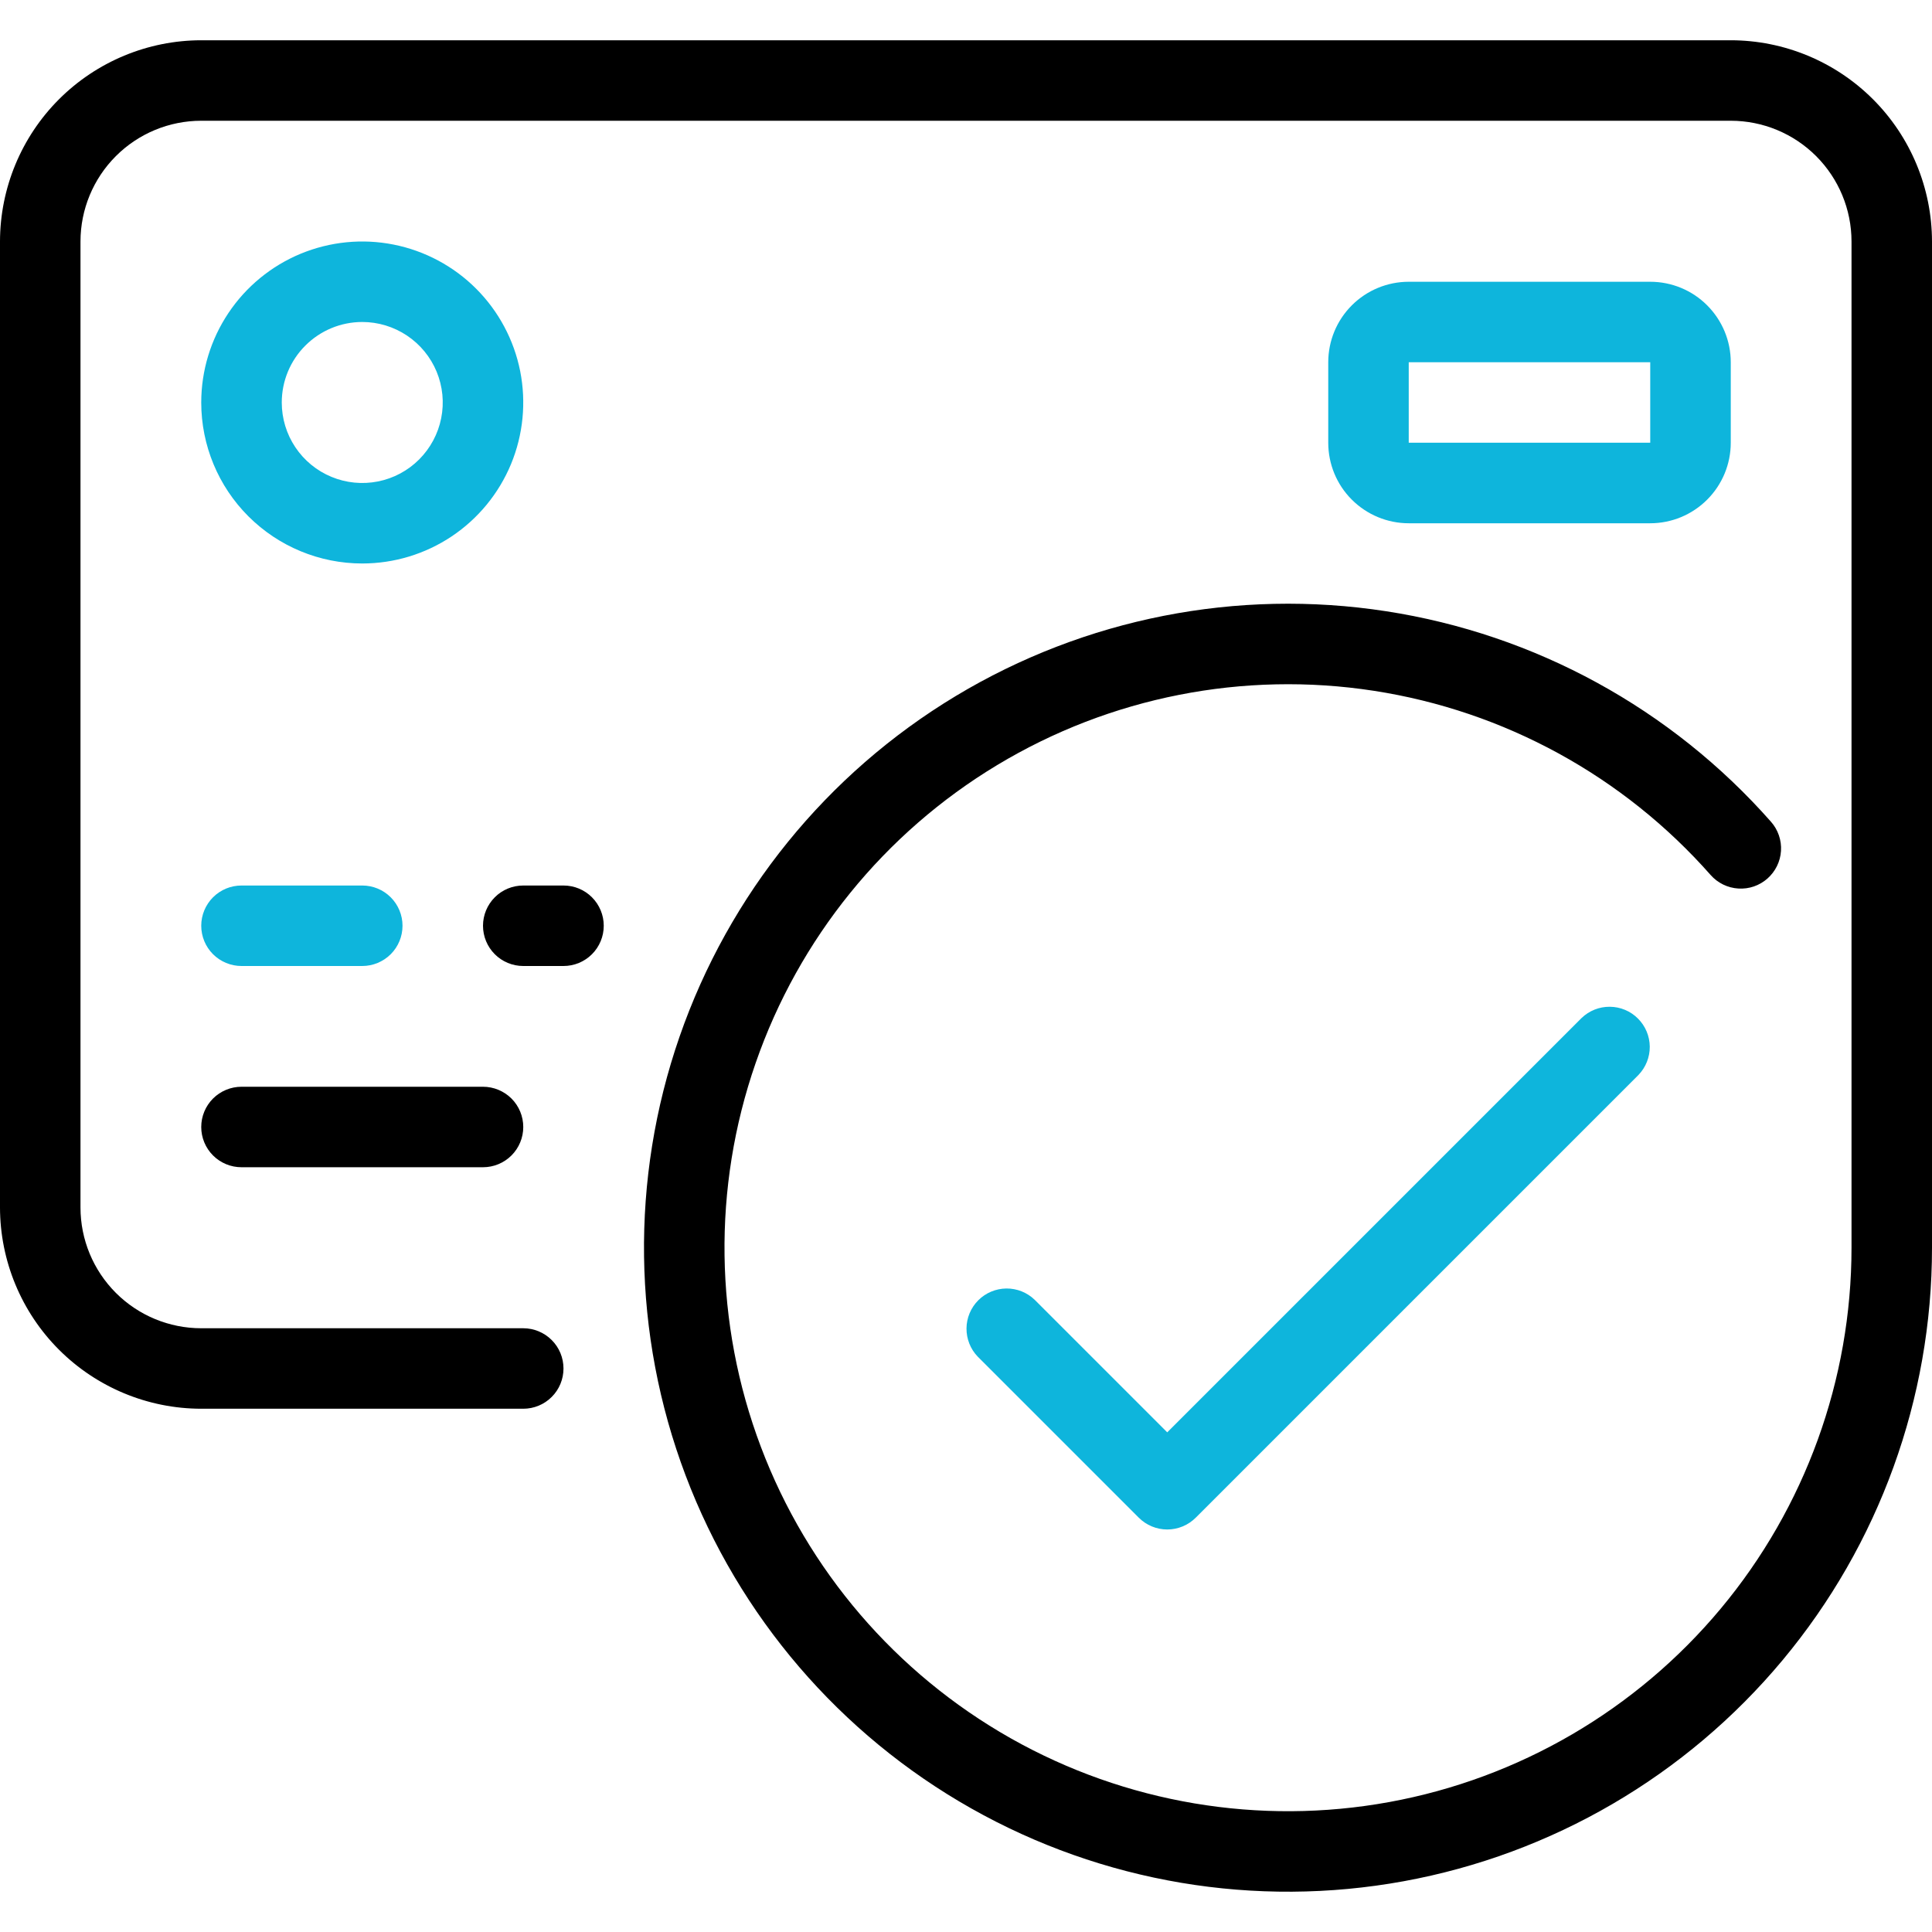 <svg width="50" height="50" viewBox="0 0 50 50" fill="none" xmlns="http://www.w3.org/2000/svg">
<path d="M44.792 1.042H5.208C3.828 1.043 2.504 1.593 1.527 2.569C0.551 3.545 0.002 4.869 0 6.25L0 31.25C0.002 32.631 0.551 33.955 1.527 34.931C2.504 35.907 3.828 36.457 5.208 36.458H13.542C13.818 36.458 14.083 36.349 14.278 36.153C14.474 35.958 14.583 35.693 14.583 35.417C14.583 35.14 14.474 34.875 14.278 34.68C14.083 34.485 13.818 34.375 13.542 34.375H5.208C4.38 34.375 3.585 34.046 2.999 33.46C2.413 32.874 2.083 32.079 2.083 31.25V6.25C2.083 5.421 2.413 4.626 2.999 4.04C3.585 3.454 4.38 3.125 5.208 3.125H44.792C45.62 3.125 46.415 3.454 47.001 4.04C47.587 4.626 47.917 5.421 47.917 6.25V32.292C47.916 35.705 46.719 39.01 44.533 41.631C42.347 44.252 39.311 46.024 35.953 46.637C32.596 47.25 29.129 46.666 26.158 44.987C23.187 43.307 20.898 40.639 19.692 37.446C18.485 34.254 18.436 30.739 19.555 27.514C20.672 24.289 22.886 21.558 25.81 19.798C28.734 18.037 32.183 17.358 35.556 17.878C38.929 18.398 42.013 20.085 44.271 22.645C44.454 22.852 44.711 22.978 44.987 22.995C45.263 23.013 45.534 22.92 45.741 22.737C45.948 22.554 46.075 22.297 46.092 22.021C46.109 21.745 46.016 21.474 45.833 21.267C43.253 18.341 39.729 16.413 35.874 15.819C32.019 15.224 28.077 16.001 24.735 18.013C21.394 20.025 18.864 23.146 17.586 26.831C16.308 30.517 16.364 34.534 17.743 38.183C19.122 41.831 21.737 44.881 25.133 46.8C28.529 48.72 32.49 49.387 36.328 48.686C40.165 47.985 43.635 45.961 46.133 42.965C48.631 39.969 50 36.192 50 32.292V6.25C49.998 4.869 49.449 3.545 48.473 2.569C47.496 1.593 46.172 1.043 44.792 1.042Z" fill="black"/>
<path d="M6.25 30.208H12.5C12.776 30.208 13.041 30.099 13.237 29.903C13.432 29.708 13.542 29.443 13.542 29.167C13.542 28.89 13.432 28.625 13.237 28.43C13.041 28.235 12.776 28.125 12.5 28.125H6.25C5.974 28.125 5.709 28.235 5.513 28.43C5.318 28.625 5.208 28.89 5.208 29.167C5.208 29.443 5.318 29.708 5.513 29.903C5.709 30.099 5.974 30.208 6.25 30.208Z" fill="black"/>
<path d="M9.375 14.583C10.199 14.583 11.005 14.339 11.69 13.881C12.375 13.423 12.909 12.773 13.225 12.011C13.54 11.25 13.622 10.412 13.462 9.604C13.301 8.796 12.904 8.053 12.321 7.47C11.739 6.888 10.996 6.491 10.188 6.33C9.38 6.169 8.542 6.252 7.78 6.567C7.019 6.883 6.368 7.417 5.911 8.102C5.453 8.787 5.208 9.593 5.208 10.417C5.208 11.522 5.647 12.582 6.429 13.363C7.21 14.144 8.27 14.583 9.375 14.583ZM9.375 8.333C9.787 8.333 10.19 8.456 10.532 8.684C10.875 8.913 11.142 9.239 11.3 9.619C11.457 10 11.499 10.419 11.418 10.823C11.338 11.227 11.139 11.598 10.848 11.89C10.557 12.181 10.186 12.38 9.781 12.46C9.377 12.54 8.958 12.499 8.578 12.341C8.197 12.184 7.872 11.917 7.643 11.574C7.414 11.232 7.292 10.829 7.292 10.417C7.292 9.864 7.511 9.334 7.902 8.944C8.293 8.553 8.822 8.333 9.375 8.333Z" fill="#0EB5DC"/>
<path d="M42.708 13.542C43.261 13.542 43.791 13.322 44.181 12.931C44.572 12.541 44.792 12.011 44.792 11.458V9.375C44.792 8.822 44.572 8.293 44.181 7.902C43.791 7.511 43.261 7.292 42.708 7.292H36.458C35.906 7.292 35.376 7.511 34.985 7.902C34.594 8.293 34.375 8.822 34.375 9.375V11.458C34.375 12.011 34.594 12.541 34.985 12.931C35.376 13.322 35.906 13.542 36.458 13.542H42.708ZM36.458 9.375H42.708V11.458H36.458V9.375Z" fill="#0EB5DC"/>
<path d="M6.25 25H9.375C9.651 25 9.916 24.89 10.112 24.695C10.307 24.5 10.417 24.235 10.417 23.958C10.417 23.682 10.307 23.417 10.112 23.222C9.916 23.026 9.651 22.917 9.375 22.917H6.25C5.974 22.917 5.709 23.026 5.513 23.222C5.318 23.417 5.208 23.682 5.208 23.958C5.208 24.235 5.318 24.5 5.513 24.695C5.709 24.89 5.974 25 6.25 25Z" fill="#0EB5DC"/>
<path d="M14.583 22.917H13.542C13.265 22.917 13 23.026 12.805 23.222C12.61 23.417 12.5 23.682 12.5 23.958C12.5 24.235 12.61 24.5 12.805 24.695C13 24.89 13.265 25 13.542 25H14.583C14.86 25 15.125 24.89 15.32 24.695C15.515 24.5 15.625 24.235 15.625 23.958C15.625 23.682 15.515 23.417 15.32 23.222C15.125 23.026 14.86 22.917 14.583 22.917Z" fill="black"/>
<path d="M40.93 26.347L30.208 37.069L26.778 33.639C26.582 33.449 26.319 33.344 26.045 33.346C25.772 33.349 25.511 33.458 25.318 33.651C25.125 33.844 25.015 34.106 25.013 34.379C25.011 34.652 25.115 34.915 25.305 35.111L29.472 39.278C29.667 39.473 29.932 39.583 30.208 39.583C30.485 39.583 30.749 39.473 30.945 39.278L42.403 27.82C42.593 27.623 42.698 27.36 42.696 27.087C42.693 26.814 42.584 26.553 42.39 26.36C42.197 26.166 41.936 26.057 41.663 26.055C41.39 26.052 41.127 26.157 40.93 26.347Z" fill="#0EB5DC"/>
</svg>
